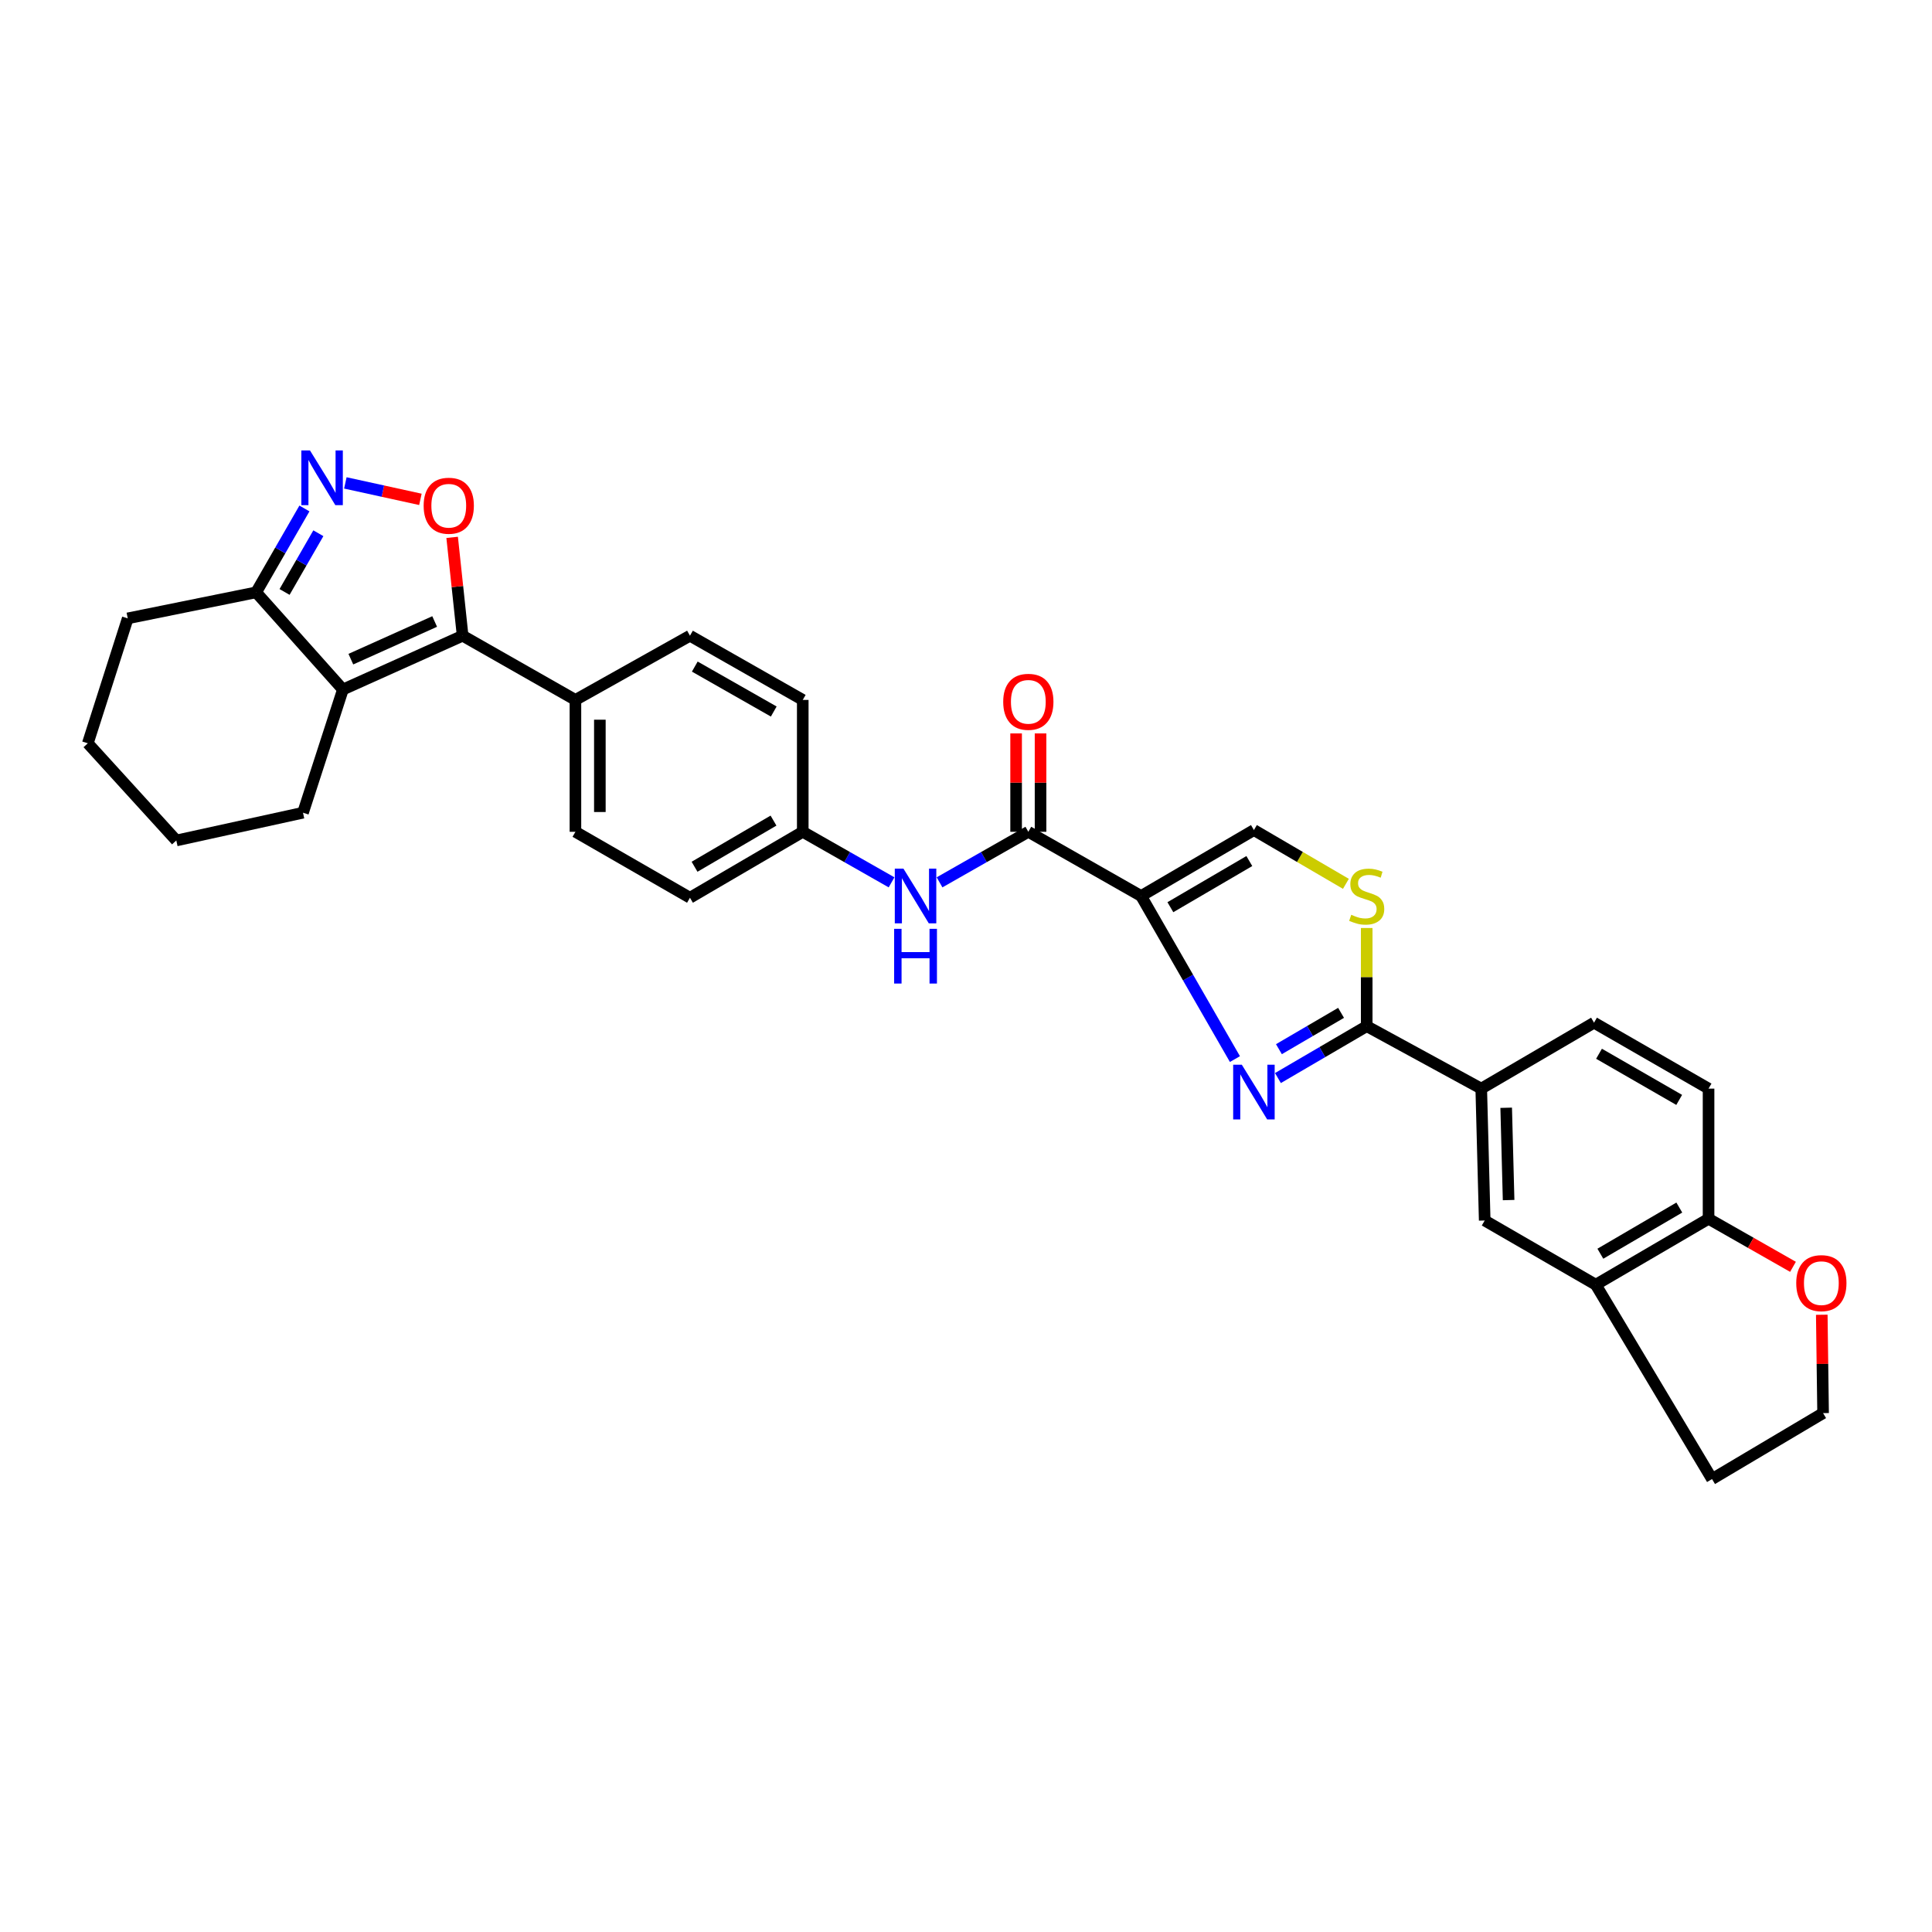 <?xml version='1.0' encoding='iso-8859-1'?>
<svg version='1.1' baseProfile='full'
              xmlns='http://www.w3.org/2000/svg'
                      xmlns:rdkit='http://www.rdkit.org/xml'
                      xmlns:xlink='http://www.w3.org/1999/xlink'
                  xml:space='preserve'
width='1000px' height='1000px' viewBox='0 0 1000 1000'>
<!-- END OF HEADER -->
<rect style='opacity:1.0;fill:#FFFFFF;stroke:none' width='1000' height='1000' x='0' y='0'> </rect>
<path class='bond-0' d='M 486.306,456.699 L 509.284,443.619' style='fill:none;fill-rule:evenodd;stroke:#0000FF;stroke-width:6px;stroke-linecap:butt;stroke-linejoin:miter;stroke-opacity:1' />
<path class='bond-0' d='M 509.284,443.619 L 532.262,430.538' style='fill:none;fill-rule:evenodd;stroke:#000000;stroke-width:6px;stroke-linecap:butt;stroke-linejoin:miter;stroke-opacity:1' />
<path class='bond-1' d='M 461.467,456.7 L 438.485,443.619' style='fill:none;fill-rule:evenodd;stroke:#0000FF;stroke-width:6px;stroke-linecap:butt;stroke-linejoin:miter;stroke-opacity:1' />
<path class='bond-1' d='M 438.485,443.619 L 415.504,430.538' style='fill:none;fill-rule:evenodd;stroke:#000000;stroke-width:6px;stroke-linecap:butt;stroke-linejoin:miter;stroke-opacity:1' />
<path class='bond-2' d='M 538.585,430.538 L 538.585,405.08' style='fill:none;fill-rule:evenodd;stroke:#000000;stroke-width:6px;stroke-linecap:butt;stroke-linejoin:miter;stroke-opacity:1' />
<path class='bond-2' d='M 538.585,405.08 L 538.585,379.621' style='fill:none;fill-rule:evenodd;stroke:#FF0000;stroke-width:6px;stroke-linecap:butt;stroke-linejoin:miter;stroke-opacity:1' />
<path class='bond-2' d='M 525.939,430.538 L 525.939,405.08' style='fill:none;fill-rule:evenodd;stroke:#000000;stroke-width:6px;stroke-linecap:butt;stroke-linejoin:miter;stroke-opacity:1' />
<path class='bond-2' d='M 525.939,405.08 L 525.939,379.621' style='fill:none;fill-rule:evenodd;stroke:#FF0000;stroke-width:6px;stroke-linecap:butt;stroke-linejoin:miter;stroke-opacity:1' />
<path class='bond-3' d='M 532.262,430.538 L 590.644,463.769' style='fill:none;fill-rule:evenodd;stroke:#000000;stroke-width:6px;stroke-linecap:butt;stroke-linejoin:miter;stroke-opacity:1' />
<path class='bond-4' d='M 66.117,320.069 L 45.455,384.732' style='fill:none;fill-rule:evenodd;stroke:#000000;stroke-width:6px;stroke-linecap:butt;stroke-linejoin:miter;stroke-opacity:1' />
<path class='bond-5' d='M 66.117,320.069 L 132.578,306.594' style='fill:none;fill-rule:evenodd;stroke:#000000;stroke-width:6px;stroke-linecap:butt;stroke-linejoin:miter;stroke-opacity:1' />
<path class='bond-6' d='M 45.455,384.732 L 91.261,435.028' style='fill:none;fill-rule:evenodd;stroke:#000000;stroke-width:6px;stroke-linecap:butt;stroke-linejoin:miter;stroke-opacity:1' />
<path class='bond-7' d='M 91.261,435.028 L 156.831,420.66' style='fill:none;fill-rule:evenodd;stroke:#000000;stroke-width:6px;stroke-linecap:butt;stroke-linejoin:miter;stroke-opacity:1' />
<path class='bond-8' d='M 156.831,420.66 L 177.486,356.89' style='fill:none;fill-rule:evenodd;stroke:#000000;stroke-width:6px;stroke-linecap:butt;stroke-linejoin:miter;stroke-opacity:1' />
<path class='bond-9' d='M 177.486,356.89 L 132.578,306.594' style='fill:none;fill-rule:evenodd;stroke:#000000;stroke-width:6px;stroke-linecap:butt;stroke-linejoin:miter;stroke-opacity:1' />
<path class='bond-10' d='M 177.486,356.89 L 239.458,329.047' style='fill:none;fill-rule:evenodd;stroke:#000000;stroke-width:6px;stroke-linecap:butt;stroke-linejoin:miter;stroke-opacity:1' />
<path class='bond-10' d='M 181.599,341.178 L 224.98,321.688' style='fill:none;fill-rule:evenodd;stroke:#000000;stroke-width:6px;stroke-linecap:butt;stroke-linejoin:miter;stroke-opacity:1' />
<path class='bond-11' d='M 132.578,306.594 L 145.075,284.888' style='fill:none;fill-rule:evenodd;stroke:#000000;stroke-width:6px;stroke-linecap:butt;stroke-linejoin:miter;stroke-opacity:1' />
<path class='bond-11' d='M 145.075,284.888 L 157.572,263.182' style='fill:none;fill-rule:evenodd;stroke:#0000FF;stroke-width:6px;stroke-linecap:butt;stroke-linejoin:miter;stroke-opacity:1' />
<path class='bond-11' d='M 147.287,306.392 L 156.034,291.198' style='fill:none;fill-rule:evenodd;stroke:#000000;stroke-width:6px;stroke-linecap:butt;stroke-linejoin:miter;stroke-opacity:1' />
<path class='bond-11' d='M 156.034,291.198 L 164.782,276.004' style='fill:none;fill-rule:evenodd;stroke:#0000FF;stroke-width:6px;stroke-linecap:butt;stroke-linejoin:miter;stroke-opacity:1' />
<path class='bond-12' d='M 239.458,329.047 L 236.745,303.594' style='fill:none;fill-rule:evenodd;stroke:#000000;stroke-width:6px;stroke-linecap:butt;stroke-linejoin:miter;stroke-opacity:1' />
<path class='bond-12' d='M 236.745,303.594 L 234.032,278.14' style='fill:none;fill-rule:evenodd;stroke:#FF0000;stroke-width:6px;stroke-linecap:butt;stroke-linejoin:miter;stroke-opacity:1' />
<path class='bond-13' d='M 239.458,329.047 L 297.84,362.278' style='fill:none;fill-rule:evenodd;stroke:#000000;stroke-width:6px;stroke-linecap:butt;stroke-linejoin:miter;stroke-opacity:1' />
<path class='bond-14' d='M 217.6,258.469 L 198.175,254.21' style='fill:none;fill-rule:evenodd;stroke:#FF0000;stroke-width:6px;stroke-linecap:butt;stroke-linejoin:miter;stroke-opacity:1' />
<path class='bond-14' d='M 198.175,254.21 L 178.751,249.952' style='fill:none;fill-rule:evenodd;stroke:#0000FF;stroke-width:6px;stroke-linecap:butt;stroke-linejoin:miter;stroke-opacity:1' />
<path class='bond-15' d='M 297.84,362.278 L 297.84,430.538' style='fill:none;fill-rule:evenodd;stroke:#000000;stroke-width:6px;stroke-linecap:butt;stroke-linejoin:miter;stroke-opacity:1' />
<path class='bond-15' d='M 310.486,372.517 L 310.486,420.299' style='fill:none;fill-rule:evenodd;stroke:#000000;stroke-width:6px;stroke-linecap:butt;stroke-linejoin:miter;stroke-opacity:1' />
<path class='bond-16' d='M 297.84,362.278 L 357.122,329.047' style='fill:none;fill-rule:evenodd;stroke:#000000;stroke-width:6px;stroke-linecap:butt;stroke-linejoin:miter;stroke-opacity:1' />
<path class='bond-17' d='M 297.84,430.538 L 357.122,464.669' style='fill:none;fill-rule:evenodd;stroke:#000000;stroke-width:6px;stroke-linecap:butt;stroke-linejoin:miter;stroke-opacity:1' />
<path class='bond-18' d='M 357.122,464.669 L 415.504,430.538' style='fill:none;fill-rule:evenodd;stroke:#000000;stroke-width:6px;stroke-linecap:butt;stroke-linejoin:miter;stroke-opacity:1' />
<path class='bond-18' d='M 359.497,448.632 L 400.364,424.741' style='fill:none;fill-rule:evenodd;stroke:#000000;stroke-width:6px;stroke-linecap:butt;stroke-linejoin:miter;stroke-opacity:1' />
<path class='bond-19' d='M 415.504,430.538 L 415.504,362.278' style='fill:none;fill-rule:evenodd;stroke:#000000;stroke-width:6px;stroke-linecap:butt;stroke-linejoin:miter;stroke-opacity:1' />
<path class='bond-20' d='M 415.504,362.278 L 357.122,329.047' style='fill:none;fill-rule:evenodd;stroke:#000000;stroke-width:6px;stroke-linecap:butt;stroke-linejoin:miter;stroke-opacity:1' />
<path class='bond-20' d='M 400.491,368.284 L 359.623,345.022' style='fill:none;fill-rule:evenodd;stroke:#000000;stroke-width:6px;stroke-linecap:butt;stroke-linejoin:miter;stroke-opacity:1' />
<path class='bond-21' d='M 766.69,563.469 L 707.408,531.137' style='fill:none;fill-rule:evenodd;stroke:#000000;stroke-width:6px;stroke-linecap:butt;stroke-linejoin:miter;stroke-opacity:1' />
<path class='bond-22' d='M 766.69,563.469 L 768.482,631.729' style='fill:none;fill-rule:evenodd;stroke:#000000;stroke-width:6px;stroke-linecap:butt;stroke-linejoin:miter;stroke-opacity:1' />
<path class='bond-22' d='M 779.6,573.376 L 780.854,621.158' style='fill:none;fill-rule:evenodd;stroke:#000000;stroke-width:6px;stroke-linecap:butt;stroke-linejoin:miter;stroke-opacity:1' />
<path class='bond-23' d='M 766.69,563.469 L 825.065,529.339' style='fill:none;fill-rule:evenodd;stroke:#000000;stroke-width:6px;stroke-linecap:butt;stroke-linejoin:miter;stroke-opacity:1' />
<path class='bond-24' d='M 707.408,531.137 L 684.433,544.569' style='fill:none;fill-rule:evenodd;stroke:#000000;stroke-width:6px;stroke-linecap:butt;stroke-linejoin:miter;stroke-opacity:1' />
<path class='bond-24' d='M 684.433,544.569 L 661.457,558' style='fill:none;fill-rule:evenodd;stroke:#0000FF;stroke-width:6px;stroke-linecap:butt;stroke-linejoin:miter;stroke-opacity:1' />
<path class='bond-24' d='M 694.133,524.249 L 678.05,533.651' style='fill:none;fill-rule:evenodd;stroke:#000000;stroke-width:6px;stroke-linecap:butt;stroke-linejoin:miter;stroke-opacity:1' />
<path class='bond-24' d='M 678.05,533.651 L 661.967,543.054' style='fill:none;fill-rule:evenodd;stroke:#0000FF;stroke-width:6px;stroke-linecap:butt;stroke-linejoin:miter;stroke-opacity:1' />
<path class='bond-25' d='M 707.408,531.137 L 707.408,505.735' style='fill:none;fill-rule:evenodd;stroke:#000000;stroke-width:6px;stroke-linecap:butt;stroke-linejoin:miter;stroke-opacity:1' />
<path class='bond-25' d='M 707.408,505.735 L 707.408,480.333' style='fill:none;fill-rule:evenodd;stroke:#CCCC00;stroke-width:6px;stroke-linecap:butt;stroke-linejoin:miter;stroke-opacity:1' />
<path class='bond-26' d='M 768.482,631.729 L 825.965,664.96' style='fill:none;fill-rule:evenodd;stroke:#000000;stroke-width:6px;stroke-linecap:butt;stroke-linejoin:miter;stroke-opacity:1' />
<path class='bond-27' d='M 825.065,529.339 L 884.347,563.469' style='fill:none;fill-rule:evenodd;stroke:#000000;stroke-width:6px;stroke-linecap:butt;stroke-linejoin:miter;stroke-opacity:1' />
<path class='bond-27' d='M 827.648,545.418 L 869.145,569.309' style='fill:none;fill-rule:evenodd;stroke:#000000;stroke-width:6px;stroke-linecap:butt;stroke-linejoin:miter;stroke-opacity:1' />
<path class='bond-28' d='M 639.197,548.18 L 614.921,505.975' style='fill:none;fill-rule:evenodd;stroke:#0000FF;stroke-width:6px;stroke-linecap:butt;stroke-linejoin:miter;stroke-opacity:1' />
<path class='bond-28' d='M 614.921,505.975 L 590.644,463.769' style='fill:none;fill-rule:evenodd;stroke:#000000;stroke-width:6px;stroke-linecap:butt;stroke-linejoin:miter;stroke-opacity:1' />
<path class='bond-29' d='M 696.638,457.473 L 672.832,443.556' style='fill:none;fill-rule:evenodd;stroke:#CCCC00;stroke-width:6px;stroke-linecap:butt;stroke-linejoin:miter;stroke-opacity:1' />
<path class='bond-29' d='M 672.832,443.556 L 649.026,429.639' style='fill:none;fill-rule:evenodd;stroke:#000000;stroke-width:6px;stroke-linecap:butt;stroke-linejoin:miter;stroke-opacity:1' />
<path class='bond-30' d='M 825.965,664.96 L 884.347,630.83' style='fill:none;fill-rule:evenodd;stroke:#000000;stroke-width:6px;stroke-linecap:butt;stroke-linejoin:miter;stroke-opacity:1' />
<path class='bond-30' d='M 828.34,648.923 L 869.207,625.032' style='fill:none;fill-rule:evenodd;stroke:#000000;stroke-width:6px;stroke-linecap:butt;stroke-linejoin:miter;stroke-opacity:1' />
<path class='bond-31' d='M 825.965,664.96 L 886.145,765.559' style='fill:none;fill-rule:evenodd;stroke:#000000;stroke-width:6px;stroke-linecap:butt;stroke-linejoin:miter;stroke-opacity:1' />
<path class='bond-32' d='M 884.347,563.469 L 884.347,630.83' style='fill:none;fill-rule:evenodd;stroke:#000000;stroke-width:6px;stroke-linecap:butt;stroke-linejoin:miter;stroke-opacity:1' />
<path class='bond-33' d='M 590.644,463.769 L 649.026,429.639' style='fill:none;fill-rule:evenodd;stroke:#000000;stroke-width:6px;stroke-linecap:butt;stroke-linejoin:miter;stroke-opacity:1' />
<path class='bond-33' d='M 605.783,469.567 L 646.651,445.676' style='fill:none;fill-rule:evenodd;stroke:#000000;stroke-width:6px;stroke-linecap:butt;stroke-linejoin:miter;stroke-opacity:1' />
<path class='bond-34' d='M 884.347,630.83 L 906.198,643.27' style='fill:none;fill-rule:evenodd;stroke:#000000;stroke-width:6px;stroke-linecap:butt;stroke-linejoin:miter;stroke-opacity:1' />
<path class='bond-34' d='M 906.198,643.27 L 928.05,655.71' style='fill:none;fill-rule:evenodd;stroke:#FF0000;stroke-width:6px;stroke-linecap:butt;stroke-linejoin:miter;stroke-opacity:1' />
<path class='bond-35' d='M 886.145,765.559 L 943.628,731.428' style='fill:none;fill-rule:evenodd;stroke:#000000;stroke-width:6px;stroke-linecap:butt;stroke-linejoin:miter;stroke-opacity:1' />
<path class='bond-36' d='M 942.949,680.512 L 943.288,705.97' style='fill:none;fill-rule:evenodd;stroke:#FF0000;stroke-width:6px;stroke-linecap:butt;stroke-linejoin:miter;stroke-opacity:1' />
<path class='bond-36' d='M 943.288,705.97 L 943.628,731.428' style='fill:none;fill-rule:evenodd;stroke:#000000;stroke-width:6px;stroke-linecap:butt;stroke-linejoin:miter;stroke-opacity:1' />
<path  class='atom-0' d='M 467.626 449.609
L 476.906 464.609
Q 477.826 466.089, 479.306 468.769
Q 480.786 471.449, 480.866 471.609
L 480.866 449.609
L 484.626 449.609
L 484.626 477.929
L 480.746 477.929
L 470.786 461.529
Q 469.626 459.609, 468.386 457.409
Q 467.186 455.209, 466.826 454.529
L 466.826 477.929
L 463.146 477.929
L 463.146 449.609
L 467.626 449.609
' fill='#0000FF'/>
<path  class='atom-0' d='M 462.806 480.761
L 466.646 480.761
L 466.646 492.801
L 481.126 492.801
L 481.126 480.761
L 484.966 480.761
L 484.966 509.081
L 481.126 509.081
L 481.126 496.001
L 466.646 496.001
L 466.646 509.081
L 462.806 509.081
L 462.806 480.761
' fill='#0000FF'/>
<path  class='atom-2' d='M 519.262 363.257
Q 519.262 356.457, 522.622 352.657
Q 525.982 348.857, 532.262 348.857
Q 538.542 348.857, 541.902 352.657
Q 545.262 356.457, 545.262 363.257
Q 545.262 370.137, 541.862 374.057
Q 538.462 377.937, 532.262 377.937
Q 526.022 377.937, 522.622 374.057
Q 519.262 370.177, 519.262 363.257
M 532.262 374.737
Q 536.582 374.737, 538.902 371.857
Q 541.262 368.937, 541.262 363.257
Q 541.262 357.697, 538.902 354.897
Q 536.582 352.057, 532.262 352.057
Q 527.942 352.057, 525.582 354.857
Q 523.262 357.657, 523.262 363.257
Q 523.262 368.977, 525.582 371.857
Q 527.942 374.737, 532.262 374.737
' fill='#FF0000'/>
<path  class='atom-10' d='M 219.278 261.766
Q 219.278 254.966, 222.638 251.166
Q 225.998 247.366, 232.278 247.366
Q 238.558 247.366, 241.918 251.166
Q 245.278 254.966, 245.278 261.766
Q 245.278 268.646, 241.878 272.566
Q 238.478 276.446, 232.278 276.446
Q 226.038 276.446, 222.638 272.566
Q 219.278 268.686, 219.278 261.766
M 232.278 273.246
Q 236.598 273.246, 238.918 270.366
Q 241.278 267.446, 241.278 261.766
Q 241.278 256.206, 238.918 253.406
Q 236.598 250.566, 232.278 250.566
Q 227.958 250.566, 225.598 253.366
Q 223.278 256.166, 223.278 261.766
Q 223.278 267.486, 225.598 270.366
Q 227.958 273.246, 232.278 273.246
' fill='#FF0000'/>
<path  class='atom-11' d='M 160.448 233.152
L 169.728 248.152
Q 170.648 249.632, 172.128 252.312
Q 173.608 254.992, 173.688 255.152
L 173.688 233.152
L 177.448 233.152
L 177.448 261.472
L 173.568 261.472
L 163.608 245.072
Q 162.448 243.152, 161.208 240.952
Q 160.008 238.752, 159.648 238.072
L 159.648 261.472
L 155.968 261.472
L 155.968 233.152
L 160.448 233.152
' fill='#0000FF'/>
<path  class='atom-22' d='M 642.766 551.107
L 652.046 566.107
Q 652.966 567.587, 654.446 570.267
Q 655.926 572.947, 656.006 573.107
L 656.006 551.107
L 659.766 551.107
L 659.766 579.427
L 655.886 579.427
L 645.926 563.027
Q 644.766 561.107, 643.526 558.907
Q 642.326 556.707, 641.966 556.027
L 641.966 579.427
L 638.286 579.427
L 638.286 551.107
L 642.766 551.107
' fill='#0000FF'/>
<path  class='atom-23' d='M 699.408 473.489
Q 699.728 473.609, 701.048 474.169
Q 702.368 474.729, 703.808 475.089
Q 705.288 475.409, 706.728 475.409
Q 709.408 475.409, 710.968 474.129
Q 712.528 472.809, 712.528 470.529
Q 712.528 468.969, 711.728 468.009
Q 710.968 467.049, 709.768 466.529
Q 708.568 466.009, 706.568 465.409
Q 704.048 464.649, 702.528 463.929
Q 701.048 463.209, 699.968 461.689
Q 698.928 460.169, 698.928 457.609
Q 698.928 454.049, 701.328 451.849
Q 703.768 449.649, 708.568 449.649
Q 711.848 449.649, 715.568 451.209
L 714.648 454.289
Q 711.248 452.889, 708.688 452.889
Q 705.928 452.889, 704.408 454.049
Q 702.888 455.169, 702.928 457.129
Q 702.928 458.649, 703.688 459.569
Q 704.488 460.489, 705.608 461.009
Q 706.768 461.529, 708.688 462.129
Q 711.248 462.929, 712.768 463.729
Q 714.288 464.529, 715.368 466.169
Q 716.488 467.769, 716.488 470.529
Q 716.488 474.449, 713.848 476.569
Q 711.248 478.649, 706.888 478.649
Q 704.368 478.649, 702.448 478.089
Q 700.568 477.569, 698.328 476.649
L 699.408 473.489
' fill='#CCCC00'/>
<path  class='atom-30' d='M 929.729 664.148
Q 929.729 657.348, 933.089 653.548
Q 936.449 649.748, 942.729 649.748
Q 949.009 649.748, 952.369 653.548
Q 955.729 657.348, 955.729 664.148
Q 955.729 671.028, 952.329 674.948
Q 948.929 678.828, 942.729 678.828
Q 936.489 678.828, 933.089 674.948
Q 929.729 671.068, 929.729 664.148
M 942.729 675.628
Q 947.049 675.628, 949.369 672.748
Q 951.729 669.828, 951.729 664.148
Q 951.729 658.588, 949.369 655.788
Q 947.049 652.948, 942.729 652.948
Q 938.409 652.948, 936.049 655.748
Q 933.729 658.548, 933.729 664.148
Q 933.729 669.868, 936.049 672.748
Q 938.409 675.628, 942.729 675.628
' fill='#FF0000'/>
</svg>
